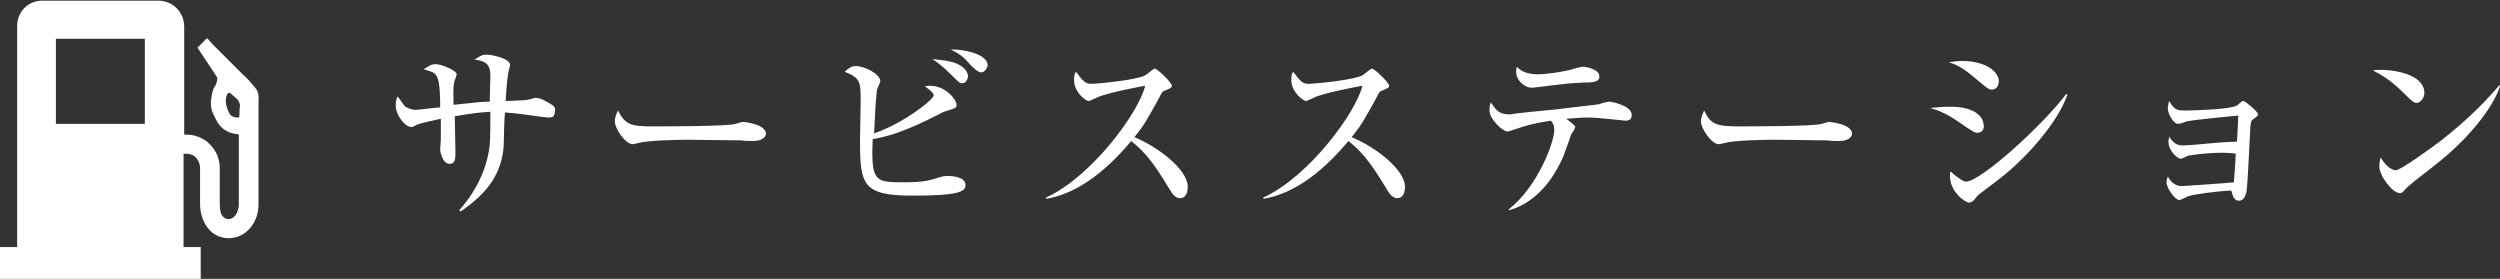 <?xml version="1.0" encoding="utf-8"?>
<!-- Generator: Adobe Illustrator 25.0.1, SVG Export Plug-In . SVG Version: 6.00 Build 0)  -->
<svg version="1.1" id="レイヤー_1" xmlns="http://www.w3.org/2000/svg" xmlns:xlink="http://www.w3.org/1999/xlink" x="0px"
	 y="0px" viewBox="0 0 393.6 43.9" style="enable-background:new 0 0 393.6 43.9;" xml:space="preserve">
<rect x="0" y="0" width="393.6" height="43.9" fill="#333333" stroke="none"/>
<style type="text/css">
	.st0{fill:#FFFFFF;}
</style>
<path class="st0" d="M40,13.6c-0.6-0.7-1-1.2-1.8-1.9c-2.4-2.4-4.6-4.6-4.6-4.6L32.6,6l-1.5,1.5l3.1,4.7l0,0.1c0,0.1,0,0.1,0,0.2
	c0,0.2-0.1,0.6-0.2,0.8l-0.3,0.5c-0.3,0.6-0.5,1.8-0.5,2.4c0,0.6,0.1,1.2,0.4,1.8l0.5,1c0.6,1.2,1.8,2,3.2,2.1l0.3,0.1
	c0,3.4,0,7.6,0,10.9c0,0.9-0.3,1.5-0.6,1.9c-0.3,0.3-0.7,0.5-1,0.5c-0.3,0-0.6-0.1-0.9-0.4c-0.3-0.3-0.5-0.9-0.5-1.9
	c0-3.1,0-3.8,0-5.7c0-0.6-0.1-1.2-0.3-1.8c-0.3-0.9-0.9-1.7-1.7-2.4c-0.8-0.6-1.9-1.1-3.2-1.1c-0.1,0-0.3,0-0.4,0v-17
	c0-2.3-1.8-4.1-4.1-4.1h-18C4.5,0,2.7,1.8,2.7,4.1v34.8H0v5h31.6v-5h-2.7V24.2c0.2,0,0.3,0,0.4,0c0.4,0,0.7,0.1,1,0.2
	c0.4,0.2,0.7,0.5,0.9,0.9c0.2,0.4,0.3,0.8,0.3,1.1c0,1.9,0,2.7,0,5.7c0,1.6,0.5,2.9,1.3,3.9c0.8,1,2,1.5,3.2,1.5
	c1.2,0,2.4-0.5,3.3-1.5c0.9-1,1.4-2.3,1.4-3.9c0-5,0-12.9,0-15.9C40.8,14.7,40.6,14.3,40,13.6z M22.8,19.5h-14V6.1h14L22.8,19.5
	L22.8,19.5z M37.7,18.2c0,0.2-0.1,0.4-0.3,0.3c-0.4,0-0.9-0.1-1.2-0.5c-0.4-0.7-1-2.1-0.4-3.2c0.1-0.1,0.2-0.3,0.5-0.1l0.9,0.8
	c0.4,0.3,0.6,0.8,0.6,1.3C37.7,16.7,37.7,17.9,37.7,18.2z"/>
<g>
	<path class="st0" d="M86.3,18.5c-0.3,0-2.6-0.3-3.9-0.5c-0.8-0.1-1.7-0.2-2.9-0.3c-0.1,0.8-0.2,4.5-0.2,5.3
		c-0.3,4-2.2,7.2-6.8,10.3l-0.2-0.2c2.6-2.9,4.4-6.5,4.8-10.3c0.1-0.8,0.1-4.4,0.1-5.2c-1.7,0.1-2.6,0.2-5.6,0.7
		c0,0.9,0.1,4.8,0.1,5.6c0,1,0,1.9-0.9,1.9c-1.1,0-1.5-1.8-1.5-2.3c0-0.1,0.1-1.3,0.1-1.4v-1.2c0-1.3,0-1.4,0-2.2
		c-0.8,0.2-3.4,0.7-3.9,1c-0.5,0.3-0.6,0.3-0.7,0.3c-1.1,0-2.5-2-2.5-3.3c0-0.3,0-1.1,0.3-1.5c0.2,0.2,1,1.4,1.2,1.6
		c0.7,0.4,1.4,0.5,1.6,0.5c0.6,0,3.4-0.4,3.9-0.4c0-1.1,0-3.9-0.5-4.8c-0.3-0.7-0.8-0.8-2.1-1.2c0.8-0.5,1.2-0.8,1.9-0.8
		c0.9,0,3.3,1,3.3,1.6c0,0.2-0.4,1.1-0.4,1.3c-0.2,0.8-0.1,2.5-0.1,3.5c4-0.4,4.4-0.5,5.7-0.5c0-0.7,0.1-3.3,0.1-3.8
		c0-1.3,0-2.6-2.5-2.8c0.9-0.6,1.2-0.8,1.9-0.8c0.8,0,3.7,0.6,3.7,1.6c0,0.2-0.3,1.2-0.3,1.4c-0.2,1.1-0.3,3.1-0.4,4.3
		c0.3,0,3.3-0.1,3.5-0.2c0.2,0,1-0.3,1.2-0.3c1,0,2.2,0.9,2.6,1.1c0.4,0.3,0.5,0.4,0.5,0.8C87.3,18.5,87,18.5,86.3,18.5z"/>
	<path class="st0" d="M118.5,22.2c-0.5,0-1.2,0-1.8-0.1c-0.6,0-7.9-0.1-8.4-0.1c-1.7,0-6.3,0.1-7.7,0.5c-0.5,0.1-0.8,0.2-1,0.2
		c-1.1,0-2.8-2.4-2.8-3.6c0-0.4,0.1-0.9,0.5-1.7c1.1,2.1,1.8,2.5,5.3,2.5c1.7,0,12.1,0,13.2-0.4c0.5-0.1,0.8-0.3,1.2-0.3
		c0.1,0,3.6,0.3,3.6,1.9C120.5,21.6,120,22.2,118.5,22.2z"/>
	<path class="st0" d="M143.7,30.8c-7.9,0-8.3-1.7-8.3-8.7c0-0.9,0.1-5.1,0.1-6c0-3.2,0-3.8-2.5-4.8c0.4-0.4,1-0.9,1.7-0.9
		c1.5,0,3.9,1.3,3.9,2.4c0,0.2-0.5,1.1-0.5,1.3c-0.1,0.4-0.1,0.8-0.2,1.8c-0.1,0.8-0.2,4.4-0.3,5.1c4.5-1.5,9.4-5.3,9.4-6
		c0-0.4-0.9-1.1-1.4-1.4c0.4-0.1,0.5-0.1,0.8-0.1c2.5,0,4.2,2.2,4.2,3c0,0.5-0.1,0.5-1.7,1c-0.2,0.1-0.4,0.1-0.9,0.4
		c-5.1,2.6-7.7,3.5-10.6,4c-0.3,6.8,0.4,6.8,5,6.8c1.8,0,3.6-0.1,5.2-0.7c0.7-0.2,1-0.3,1.6-0.3c0.2,0,2.8,0,2.8,1.4
		C152.1,30.3,150.4,30.8,143.7,30.8z M151.5,13.1c-0.4,0-0.4,0-1.7-1.3c-1.5-1.5-2.4-2.1-3-2.5c0.8,0.1,2.6,0.2,3.8,0.7
		c1.6,0.7,1.8,1.7,1.8,2C152.4,12.4,152.1,13.1,151.5,13.1z M154.5,11.4c-0.5,0-1.4-0.8-1.9-1.4c-0.9-1-1.3-1.4-2.9-2.2
		c1.6-0.1,5.8,0.6,5.8,2.5C155.4,10.9,154.9,11.4,154.5,11.4z"/>
	<path class="st0" d="M185.8,31.2c-0.8,0-1.3-0.8-1.6-1.3c-2.3-3.8-3.7-5.8-6.1-7.7c-4.6,5.5-9.1,8.4-13.4,9.1v-0.2
		c7.2-3.3,14.6-13.4,15.6-17.6c-0.1,0-6.1,1.1-7.7,1.9c-0.9,0.4-1,0.5-1.2,0.5c-0.5,0-2.3-1.4-2.3-3.3c0-0.8,0.1-1,0.3-1.3
		c1.2,1.6,1.5,1.9,2.5,1.9c0.7,0,7.3-0.6,8.5-1.4c0.2-0.1,1.2-1,1.4-1c0.4,0,2.7,2.2,2.7,2.7c0,0.3-0.2,0.4-1.2,0.8
		c-0.3,0.1-0.4,0.3-0.8,1.1c-2,3.6-2.3,4.2-3.9,6.2c3.7,1.5,8.4,5.1,8.4,7.8C187,30.3,186.7,31.2,185.8,31.2z"/>
	<path class="st0" d="M220,31.2c-0.8,0-1.3-0.8-1.6-1.3c-2.3-3.8-3.7-5.8-6.1-7.7c-4.6,5.5-9.1,8.4-13.4,9.1v-0.2
		c7.2-3.3,14.6-13.4,15.6-17.6c-0.1,0-6.1,1.1-7.7,1.9c-0.9,0.4-1,0.5-1.2,0.5c-0.4,0-2.3-1.4-2.3-3.3c0-0.8,0.1-1,0.3-1.3
		c1.2,1.6,1.5,1.9,2.5,1.9c0.7,0,7.3-0.6,8.5-1.4c0.2-0.1,1.2-1,1.4-1c0.4,0,2.7,2.2,2.7,2.7c0,0.3-0.2,0.4-1.2,0.8
		c-0.3,0.1-0.4,0.3-0.8,1.1c-2,3.6-2.3,4.2-3.9,6.2c3.7,1.5,8.4,5.1,8.4,7.8C221.2,30.3,220.9,31.2,220,31.2z"/>
	<path class="st0" d="M255.9,19c0,0-4.6-0.5-5.5-0.5s-1.3,0-3.8,0.2c1.3,1,1.4,1.1,1.4,1.3s-0.5,1-0.6,1.1c-0.2,0.6-1.1,3.1-1.3,3.6
		c-2.4,5.4-5.7,7.6-8.5,8.4l-0.1-0.1c4.7-3.7,7.2-10.7,7.2-12.5c0-0.9-0.2-1-0.5-1.5c-3.3,0.5-4.3,0.9-5.8,1.4
		c-0.4,0.1-0.8,0.3-1.1,0.3c-0.6,0-2.8-1.8-2.8-3.4c0-0.5,0.1-0.8,0.2-1.2c0.8,1.2,1.3,1.9,2.9,1.9c0.1,0,0.2,0,0.2,0
		c1-0.2,6.4-0.7,7.4-0.8c2.2-0.3,6.2-0.7,6.6-0.8c0.2-0.1,1.3-0.4,1.5-0.4c0.4,0,3.6,0.6,3.6,2.1C256.9,19,256.2,19,255.9,19z
		 M249.3,13c-2.2,0.1-2.2,0.1-7.9,0.8h-0.3c-1,0-2.4-1.1-2.4-2.5c0-0.1,0-0.3,0.1-0.8c0.3,0.3,1.1,1.2,3.3,1.2
		c1.4,0,3.9-0.4,5.1-0.7c0.3-0.1,1.7-0.5,2-0.5c0.5,0,2.6,0.4,2.6,1.5C251.9,12.9,250.8,13,249.3,13z"/>
	<path class="st0" d="M289.5,22.2c-0.5,0-1.2,0-1.8-0.1c-0.6,0-7.9-0.1-8.4-0.1c-1.7,0-6.3,0.1-7.7,0.5c-0.5,0.1-0.8,0.2-1,0.2
		c-1.1,0-2.8-2.4-2.8-3.6c0-0.4,0.1-0.9,0.5-1.7c1,2.1,1.8,2.5,5.3,2.5c1.7,0,12.1,0,13.2-0.4c0.5-0.1,0.8-0.3,1.2-0.3
		c0.1,0,3.6,0.3,3.6,1.9C291.5,21.6,291,22.2,289.5,22.2z"/>
	<path class="st0" d="M311.3,20.9c-0.4,0-0.5-0.1-1.6-0.8c-2.7-1.9-3.8-2.5-5.8-3.1c1-0.1,1.9-0.2,3.2-0.2c3.8,0,5.2,1.6,5.2,2.9
		C312.4,19.8,312.4,20.9,311.3,20.9z M313.6,14.1c-0.5,0-0.6-0.1-2.4-1.6c-2-1.7-3-2.3-4.4-2.7c0.7-0.1,1.3-0.2,2.1-0.2
		c3.9,0,5.8,1.8,5.8,3.2C314.7,13,314.6,14.1,313.6,14.1z M315.5,27.6c-1.1,0.9-2.5,1.9-3.8,2.9c-0.2,0.1-0.8,0.8-0.9,1
		c-0.2,0.2-0.5,0.4-0.8,0.4c-0.6,0-3-1.7-3-4.2c0-0.3,0-0.5,0.1-0.7c0.4,0.4,1.9,1.6,2.4,1.6c2.4,0,12.4-9.2,15.8-13.8l0.2,0.1
		C324,19.2,319.4,24.4,315.5,27.6z"/>
	<path class="st0" d="M344.5,24.5c-0.2,0.1-1,0.5-1.2,0.5c-0.4,0-1.9-1.2-1.9-2.7c0-0.3,0.1-0.5,0.1-0.8c0.5,0.8,1.1,1.4,2.1,1.4
		c0.7,0,3.1-0.2,4-0.3c2.1-0.2,2.2-0.2,4.6-0.3c0.1-2.1,0.1-2.3,0.2-4.1c-1.3,0.1-7.2,0.7-8.1,0.9c-0.2,0.1-1.1,0.4-1.4,0.4
		c-0.7,0-1.6-1.6-1.6-2.4c0-0.4,0.1-0.8,0.2-1.2c0.9,1.5,1.3,1.5,2.8,1.5c1.2,0,7.1-0.2,7.9-0.8c0.1-0.1,0.5-0.4,0.6-0.5
		c0.1-0.1,0.2-0.2,0.4-0.2c0.3,0,2.3,1.7,2.3,2.1c0,0.2-0.1,0.3-0.8,0.8c-0.3,0.2-0.3,0.3-0.4,1.1c-0.1,1.6-0.4,8.7-0.6,10.2
		c-0.2,1-0.6,1.5-1.2,1.5c-0.8,0-1-0.8-1.2-1.6c-2.3,0.1-6,0.6-6.8,0.9c-0.2,0.1-1.2,0.6-1.4,0.6c-0.6,0-2-1.8-2-2.8
		c0-0.3,0.1-0.6,0.2-0.9c0.3,0.5,0.9,1.5,2.2,1.5c0.3,0,7.6-0.5,8.2-0.6c0.2-2.4,0.2-2.7,0.3-4.5C349.8,23.8,345.6,24.3,344.5,24.5z
		"/>
	<path class="st0" d="M380.5,16.2c-0.5,0-0.9-0.4-1.9-1.4c-2.5-2.5-3.9-3.1-5-3.7c0.5-0.1,0.9-0.1,1.5-0.1c1,0,6.6,0.4,6.6,3.7
		C381.6,15.7,380.9,16.2,380.5,16.2z M383.1,26.2c-1.1,0.9-2.9,2.2-3.9,3.1c-0.2,0.1-0.9,1-1,1c-0.2,0.1-0.3,0.1-0.4,0.1
		c-1.1,0-3.2-2.7-3.2-4.2c0-0.5,0.1-1,0.2-1.4c1,1.6,1.9,2,2.4,2c0.8,0,5.8-3.7,6.9-4.5c4.9-3.8,7.8-7,9.4-8.9l0.1,0.1
		C393.1,15.5,390.1,20.8,383.1,26.2z"/>
</g>
</svg>
